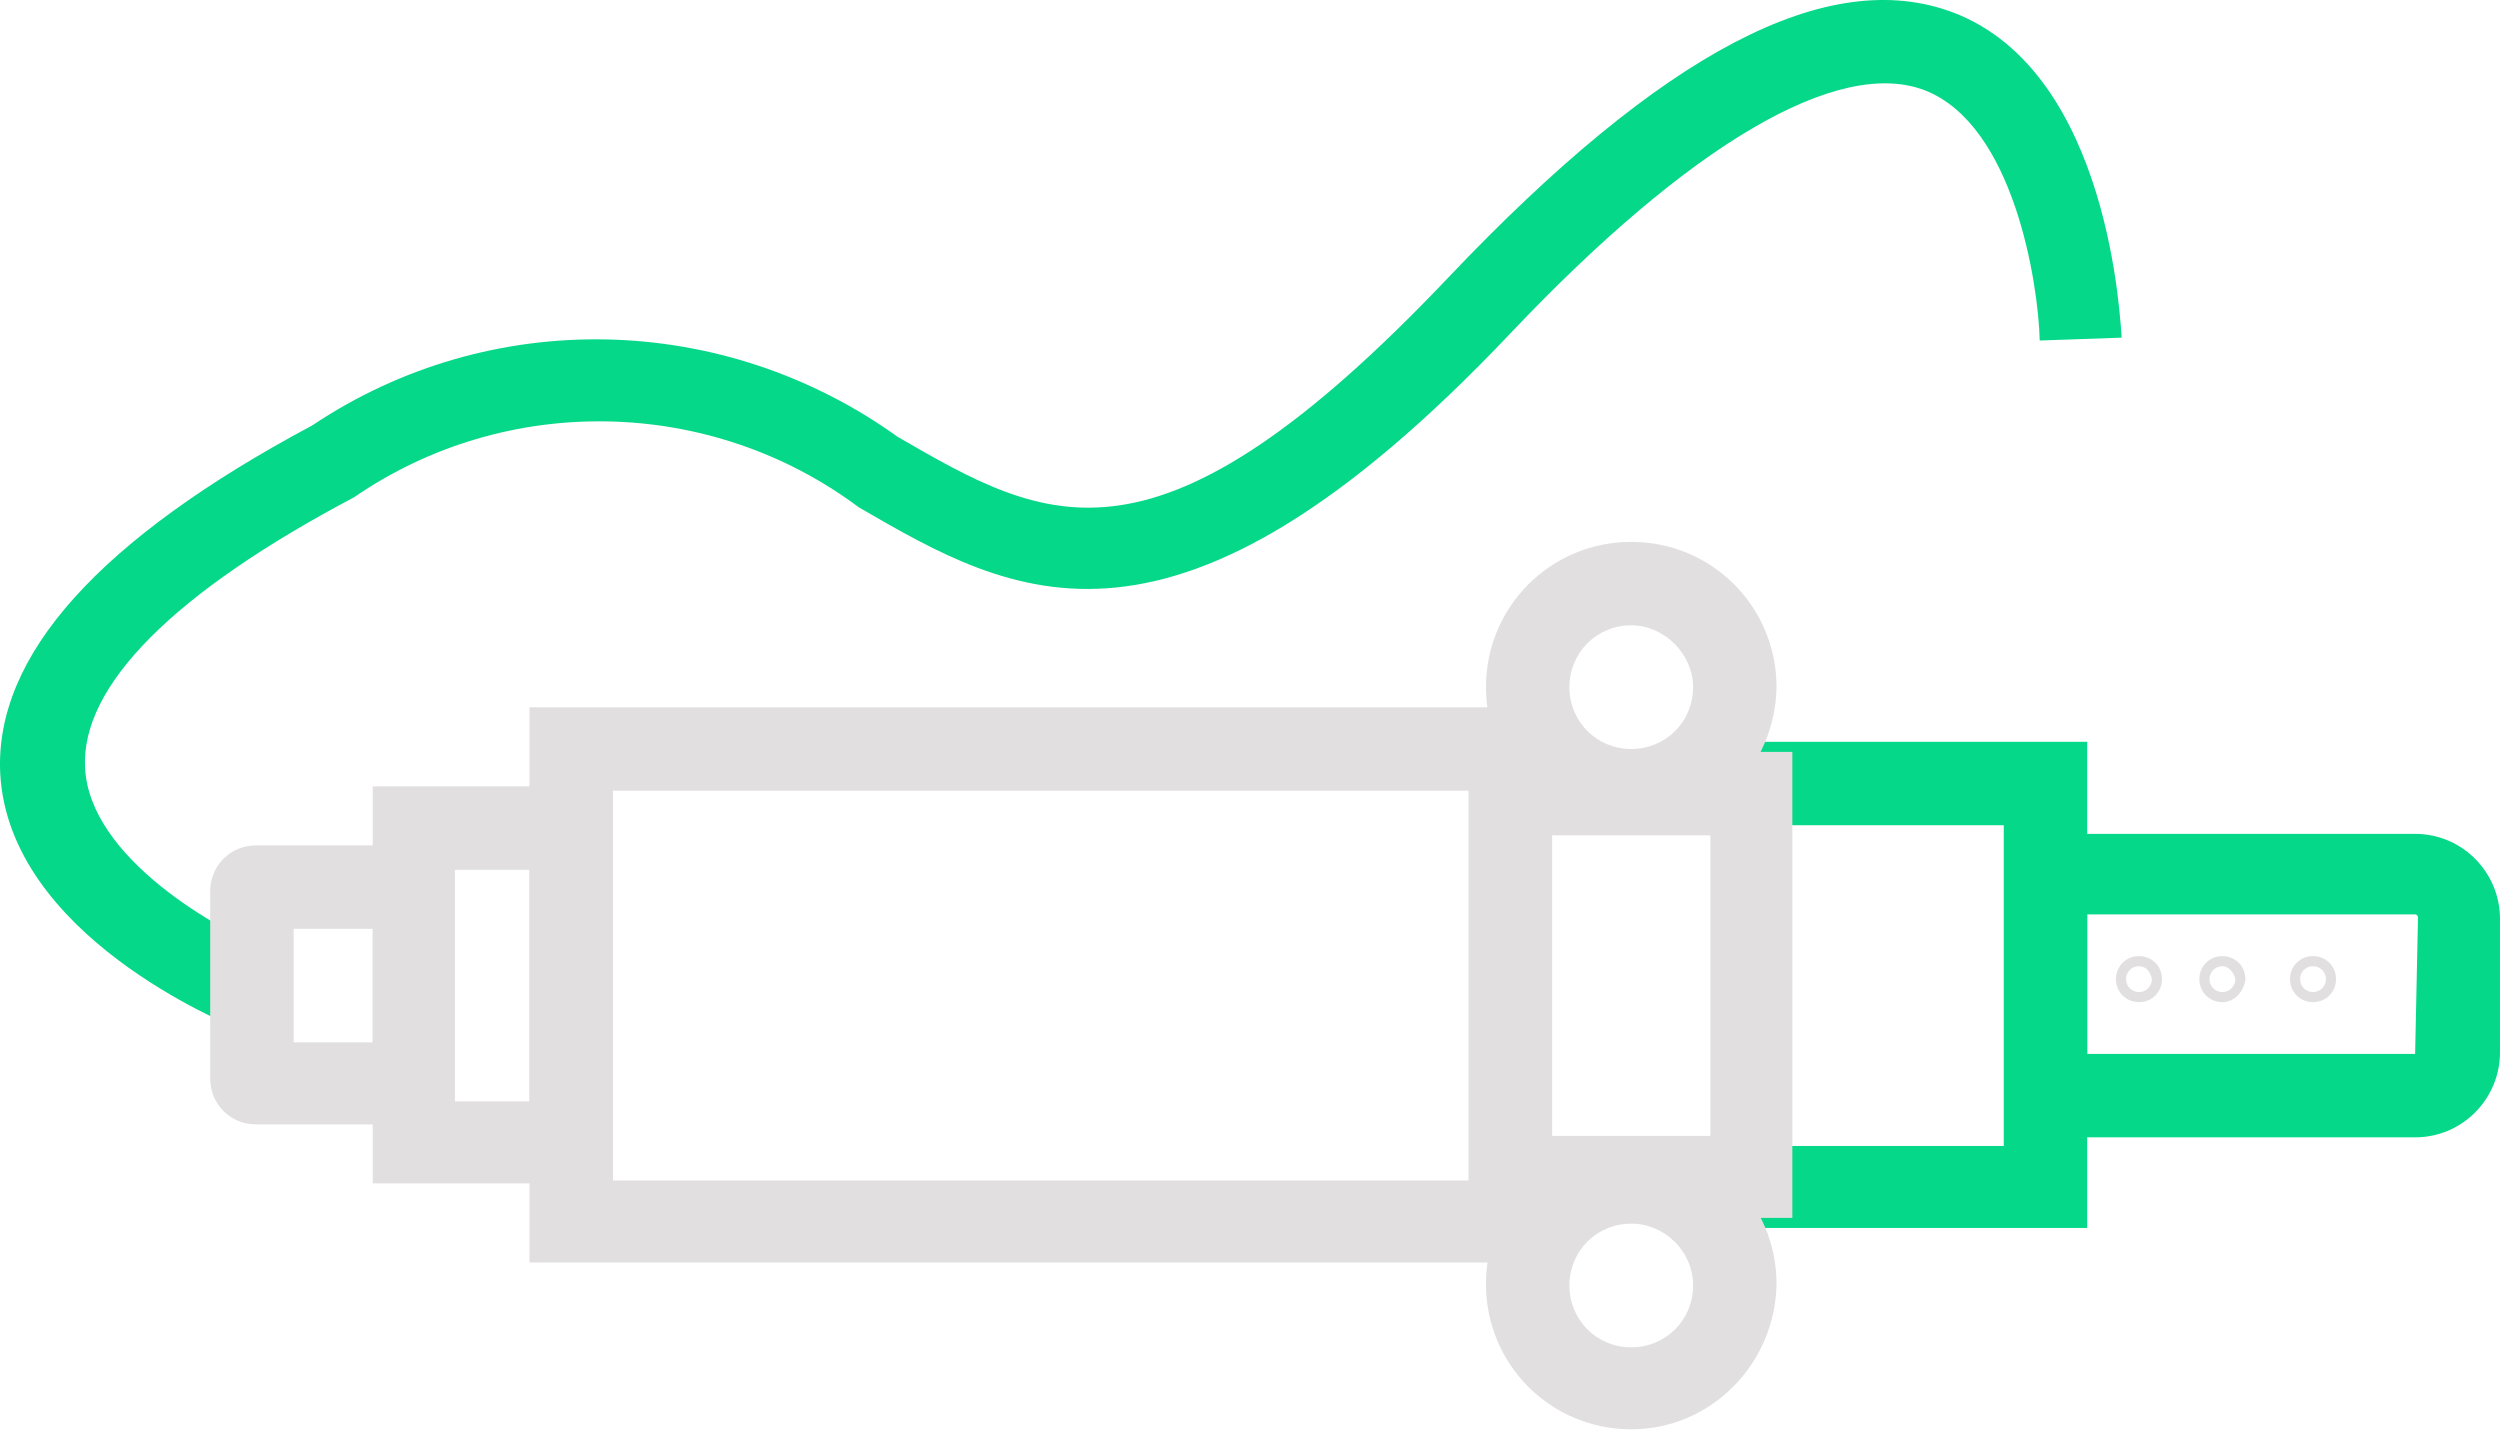 <?xml version="1.0" encoding="UTF-8" standalone="no"?>
<!DOCTYPE svg PUBLIC "-//W3C//DTD SVG 1.1//EN" "http://www.w3.org/Graphics/SVG/1.1/DTD/svg11.dtd">
<svg width="100%" height="100%" viewBox="0 0 500 286" version="1.1" xmlns="http://www.w3.org/2000/svg" xmlns:xlink="http://www.w3.org/1999/xlink" xml:space="preserve" xmlns:serif="http://www.serif.com/" style="fill-rule:evenodd;clip-rule:evenodd;stroke-linejoin:round;stroke-miterlimit:2;">
    <g transform="matrix(1,0,0,1,-6,-113.067)">
        <g transform="matrix(28.766,0,0,28.766,-164.251,-168.335)">
            <path d="M7.56,16.93C7.5,16.9 5.98,16.29 5.92,15.16C5.88,14.34 6.61,13.53 8.09,12.74C9.33,11.91 10.95,11.95 12.16,12.82C13.2,13.42 13.95,13.86 15.99,11.71C17.48,10.14 18.63,9.54 19.5,9.87C20.6,10.29 20.66,12.05 20.67,12.13L20.1,12.15C20.09,11.75 19.92,10.65 19.3,10.41C18.7,10.18 17.67,10.78 16.42,12.1C14.07,14.58 12.96,13.93 11.89,13.31C10.86,12.54 9.44,12.51 8.38,13.24C7.13,13.9 6.48,14.55 6.51,15.12C6.54,15.75 7.44,16.25 7.79,16.39L7.56,16.93Z" style="fill:rgb(6,216,137);fill-rule:nonzero;"/>
            <path d="M9.08,17.6L7.7,17.6C7.52,17.6 7.38,17.46 7.38,17.28L7.38,15.98C7.38,15.8 7.52,15.66 7.7,15.66L9.08,15.66L9.08,17.6ZM7.96,17.03L8.51,17.03L8.51,16.24L7.96,16.24L7.96,17.03Z" style="fill:rgb(225,223,223);fill-rule:nonzero;"/>
            <path d="M10.18,18.01L8.51,18.01L8.51,15.25L10.18,15.25L10.18,18.01ZM9.08,17.44L9.6,17.44L9.6,15.83L9.08,15.83L9.08,17.44Z" style="fill:rgb(225,223,223);fill-rule:nonzero;"/>
            <path d="M16.71,18.56L9.6,18.56L9.6,14.7L16.7,14.7L16.7,18.56L16.71,18.56ZM10.18,17.99L16.13,17.99L16.13,15.28L10.18,15.28L10.18,17.99Z" style="fill:rgb(225,223,223);fill-rule:nonzero;"/>
            <path d="M20.43,18.32L18.1,18.32L18.1,14.94L20.43,14.94L20.43,18.32ZM18.2,17.75L19.85,17.75L19.85,15.52L18.2,15.52L18.2,17.75Z" style="fill:rgb(6,216,137);fill-rule:nonzero;"/>
            <path d="M22.71,17.69L19.86,17.69L19.86,15.58L22.71,15.58C23.04,15.58 23.3,15.85 23.3,16.17L23.3,17.1C23.3,17.42 23.04,17.69 22.71,17.69M20.43,17.11L22.71,17.11L22.73,16.16C22.73,16.15 22.72,16.14 22.71,16.14L20.43,16.14L20.43,17.11Z" style="fill:rgb(6,216,137);fill-rule:nonzero;"/>
            <path d="M17.26,15.57C16.7,15.57 16.25,15.12 16.25,14.56C16.25,14 16.7,13.55 17.26,13.55C17.82,13.55 18.27,14 18.27,14.56C18.26,15.12 17.81,15.57 17.26,15.57M17.26,14.13C17.02,14.13 16.83,14.32 16.83,14.56C16.83,14.8 17.02,14.99 17.26,14.99C17.5,14.99 17.69,14.8 17.69,14.56C17.69,14.33 17.49,14.13 17.26,14.13" style="fill:rgb(225,223,223);fill-rule:nonzero;"/>
            <path d="M17.26,19.72C16.7,19.72 16.25,19.27 16.25,18.71C16.25,18.15 16.7,17.7 17.26,17.7C17.82,17.7 18.27,18.15 18.27,18.71C18.26,19.27 17.81,19.72 17.26,19.72M17.26,18.29C17.02,18.29 16.83,18.48 16.83,18.72C16.83,18.96 17.02,19.15 17.26,19.15C17.5,19.15 17.69,18.96 17.69,18.72C17.69,18.48 17.49,18.29 17.26,18.29" style="fill:rgb(225,223,223);fill-rule:nonzero;"/>
            <path d="M18.38,18.25L16.13,18.25L16.13,15.01L18.38,15.01L18.38,18.25ZM16.71,17.68L17.81,17.68L17.81,15.59L16.71,15.59L16.71,17.68Z" style="fill:rgb(225,223,223);fill-rule:nonzero;"/>
            <path d="M20.79,16.75C20.7,16.75 20.63,16.68 20.63,16.59C20.63,16.5 20.7,16.43 20.79,16.43C20.88,16.43 20.95,16.5 20.95,16.59C20.95,16.68 20.88,16.75 20.79,16.75M20.79,16.5C20.74,16.5 20.7,16.54 20.7,16.59C20.7,16.64 20.74,16.68 20.79,16.68C20.84,16.68 20.88,16.64 20.88,16.59C20.87,16.54 20.84,16.5 20.79,16.5" style="fill:rgb(225,223,223);fill-rule:nonzero;"/>
            <path d="M21.37,16.75C21.28,16.75 21.21,16.68 21.21,16.59C21.21,16.5 21.28,16.43 21.37,16.43C21.46,16.43 21.53,16.5 21.53,16.59C21.52,16.68 21.45,16.75 21.37,16.75M21.37,16.5C21.32,16.5 21.28,16.54 21.28,16.59C21.28,16.64 21.32,16.68 21.37,16.68C21.42,16.68 21.46,16.64 21.46,16.59C21.45,16.54 21.41,16.5 21.37,16.5" style="fill:rgb(225,223,223);fill-rule:nonzero;"/>
            <path d="M22,16.75C21.91,16.75 21.84,16.68 21.84,16.59C21.84,16.5 21.91,16.43 22,16.43C22.09,16.43 22.16,16.5 22.16,16.59C22.16,16.68 22.09,16.75 22,16.75M22,16.5C21.95,16.5 21.91,16.54 21.91,16.59C21.91,16.64 21.95,16.68 22,16.68C22.05,16.68 22.09,16.64 22.09,16.59C22.09,16.54 22.05,16.5 22,16.5" style="fill:rgb(225,223,223);fill-rule:nonzero;"/>
        </g>
    </g>
</svg>
